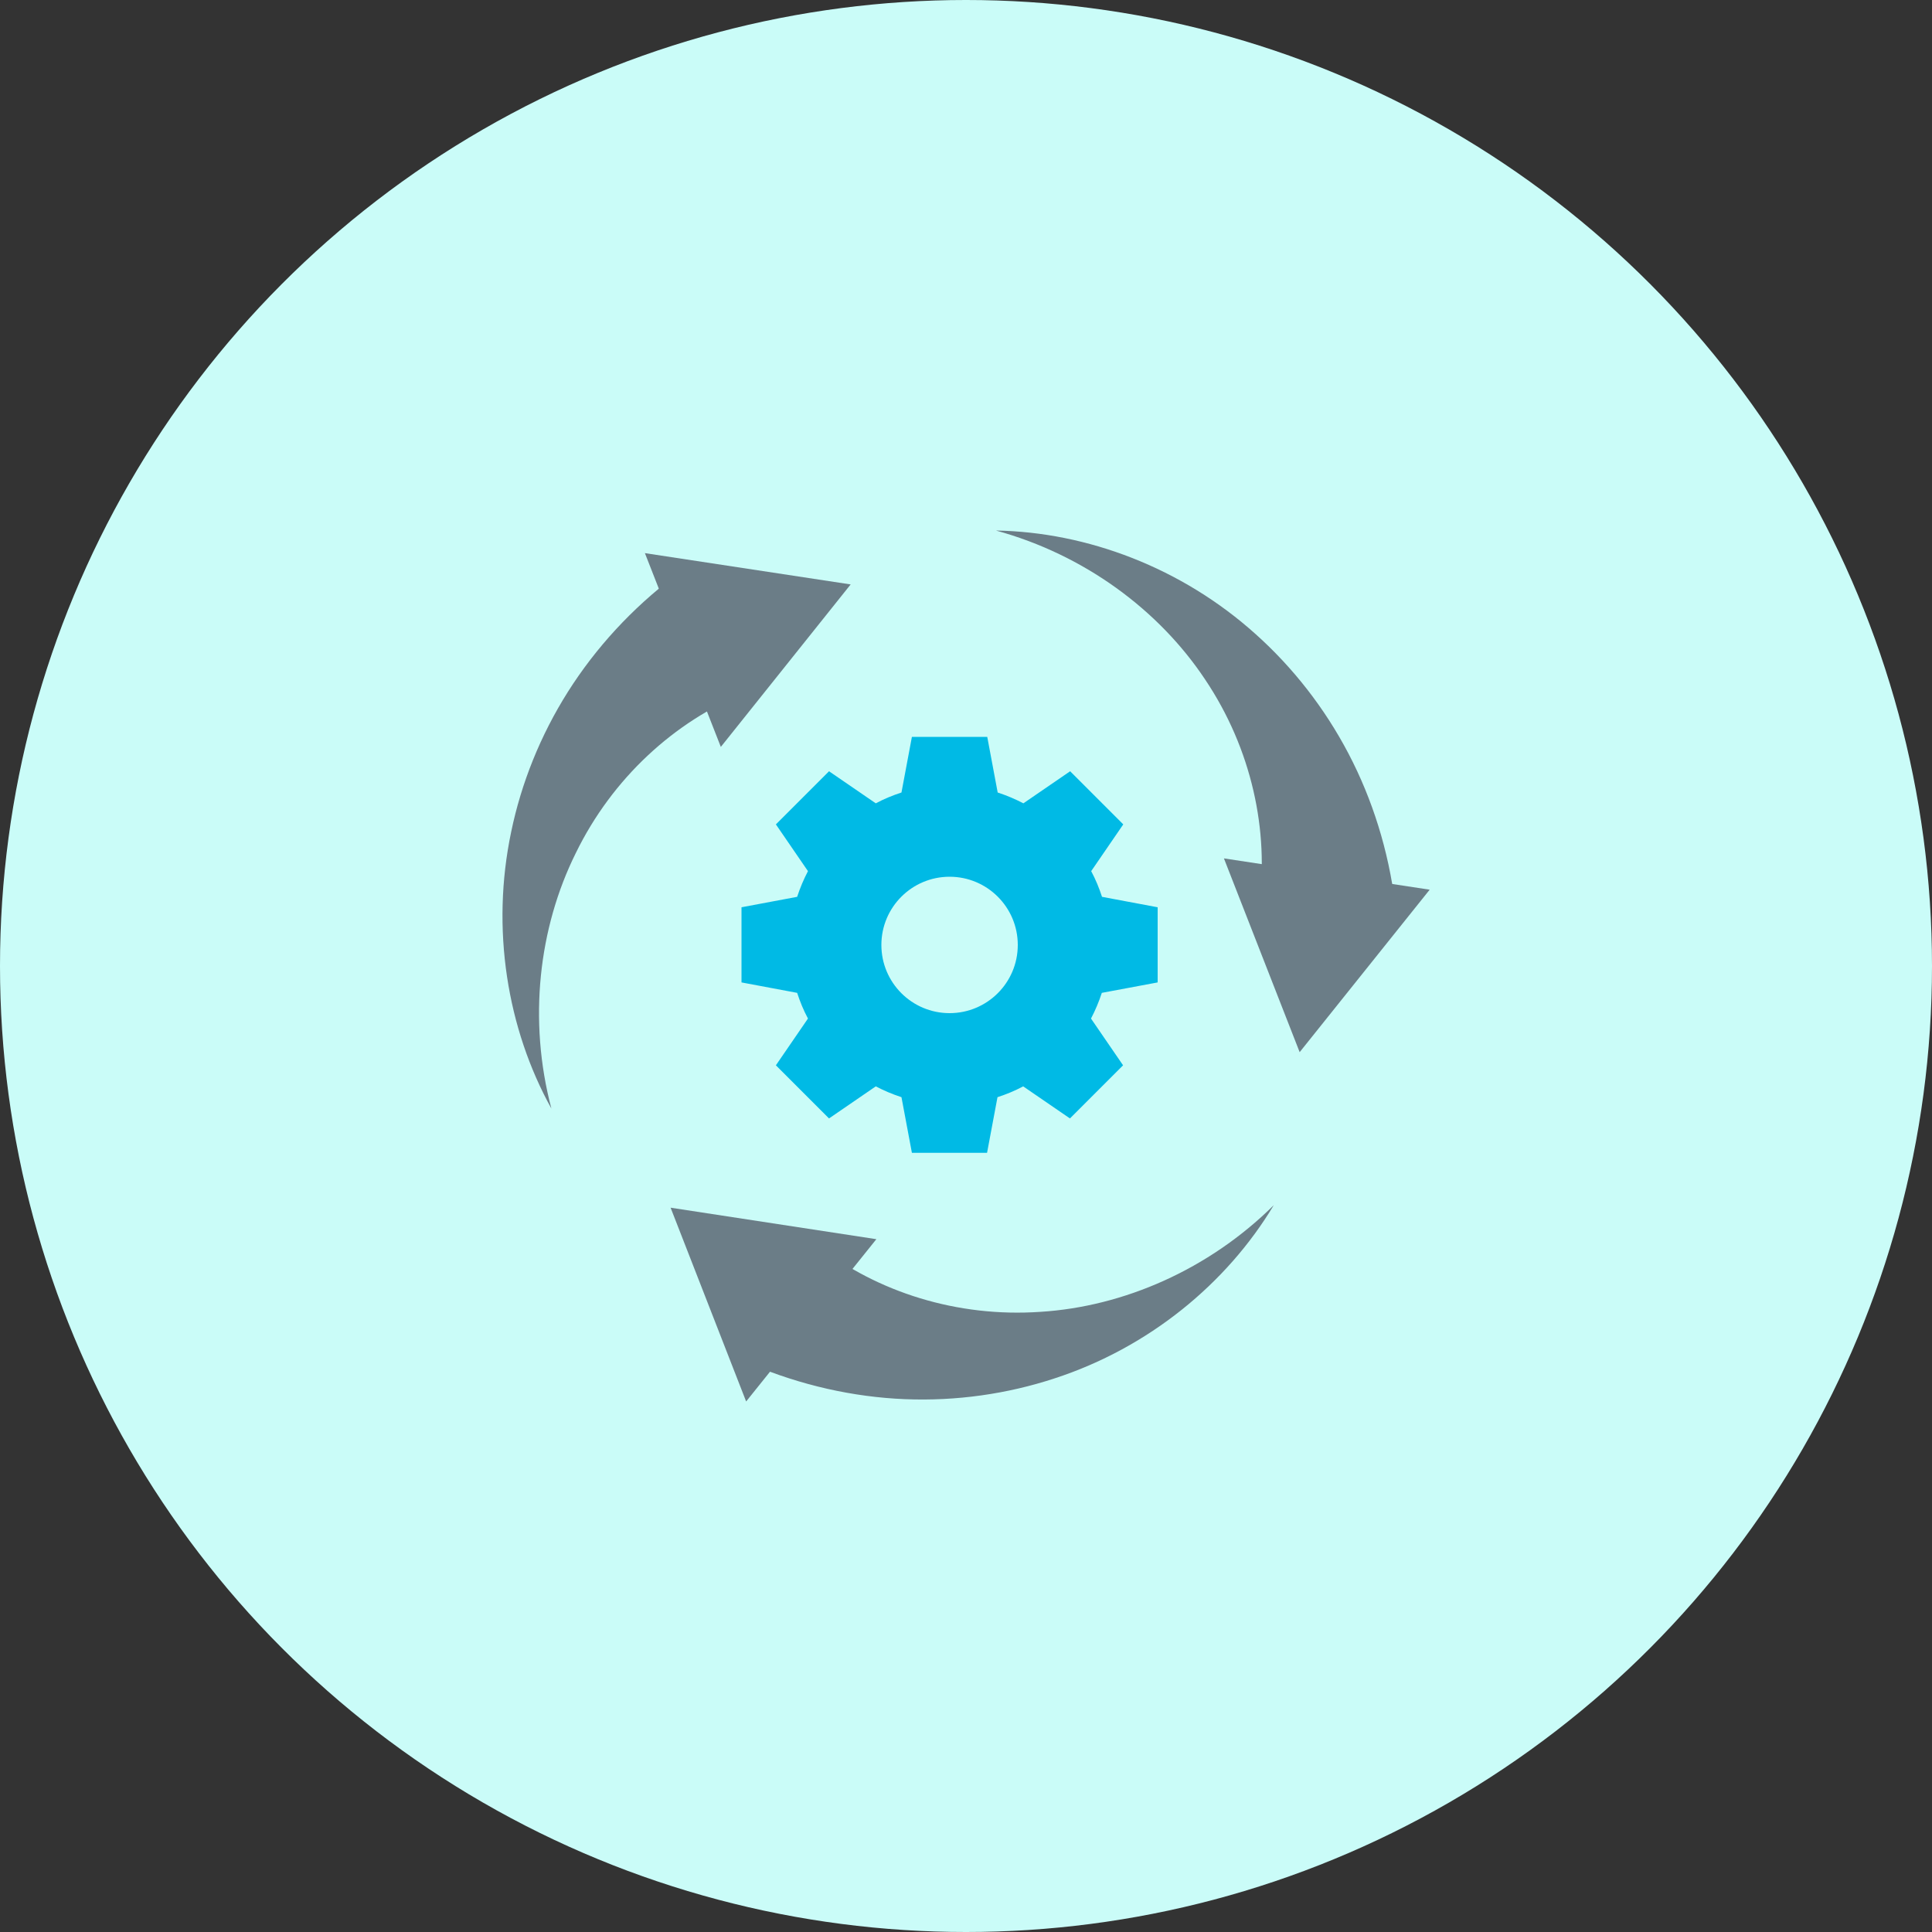<?xml version="1.0" encoding="utf-8"?>
<!-- Generator: Adobe Illustrator 28.1.0, SVG Export Plug-In . SVG Version: 6.00 Build 0)  -->
<svg version="1.0" id="图层_1" xmlns="http://www.w3.org/2000/svg" xmlns:xlink="http://www.w3.org/1999/xlink" x="0px" y="0px"
	 viewBox="0 0 100 100" style="enable-background:new 0 0 100 100;" xml:space="preserve">
<rect x="0" y="0" width="100" height="100" fill="#333333" stroke="none"/>
<style type="text/css">
	.st0{fill:#CAFCF8;}
	.st1{fill:#00BAE5;}
	.st2{fill:#6B7D87;}
</style>
<g>
	<circle class="st0" cx="50" cy="50" r="50"/>
	<g>
		<path class="st1" d="M59.92,50.85v-3.89l-2.88-0.54c-0.15-0.46-0.33-0.9-0.56-1.33l1.66-2.42l-2.75-2.75l-2.42,1.66
			c-0.42-0.22-0.87-0.41-1.33-0.56l-0.54-2.88H47.2l-0.54,2.88c-0.46,0.15-0.9,0.33-1.33,0.56l-2.42-1.66l-2.75,2.75l1.66,2.42
			c-0.22,0.42-0.41,0.87-0.56,1.33l-2.88,0.54v3.89l2.88,0.54c0.15,0.46,0.33,0.9,0.56,1.33l-1.66,2.42l2.75,2.75l2.42-1.66
			c0.42,0.22,0.87,0.41,1.33,0.56l0.54,2.88h3.89l0.54-2.88c0.46-0.15,0.9-0.33,1.33-0.56l2.42,1.66l2.75-2.75l-1.66-2.42
			c0.22-0.42,0.41-0.87,0.56-1.33L59.92,50.85z M49.15,52.44c-1.95,0-3.53-1.58-3.53-3.53c0-1.95,1.58-3.53,3.53-3.53
			c1.95,0,3.53,1.58,3.53,3.53C52.68,50.86,51.1,52.44,49.15,52.44z"/>
	</g>
	<g>
		<g>
			<g>
				<path class="st2" d="M51.55,27.46c4.72,0.08,9.63,1.93,13.45,5.37c1.91,1.71,3.56,3.81,4.8,6.18c1.24,2.37,2.07,5.02,2.41,7.77
					l-7.05,0.1c0.54-3.86-0.37-8.12-2.79-11.72C59.98,31.57,56.12,28.71,51.55,27.46z"/>
				<g>
					<polygon class="st2" points="63.35,44.43 67.27,54.46 74,46.05 					"/>
				</g>
			</g>
		</g>
		<g>
			<g>
				<path class="st2" d="M28.54,57.38c-2.29-4.13-3.14-9.3-2.08-14.33c0.52-2.51,1.51-4.99,2.94-7.25c1.43-2.26,3.31-4.31,5.52-5.98
					l3.62,6.05c-3.61,1.47-6.84,4.39-8.74,8.29C27.88,48.03,27.33,52.8,28.54,57.38z"/>
				<g>
					<polygon class="st2" points="37.31,38.66 44.03,30.25 33.38,28.63 					"/>
				</g>
			</g>
		</g>
		<g>
			<g>
				<path class="st2" d="M65.93,62.38c-2.43,4.05-6.47,7.38-11.36,8.97c-2.44,0.8-5.07,1.18-7.74,1.07
					c-2.67-0.11-5.38-0.72-7.93-1.8l3.43-6.15c3.07,2.4,7.21,3.73,11.53,3.43C58.16,67.63,62.57,65.71,65.93,62.38z"/>
				<g>
					<polygon class="st2" points="45.36,64.14 34.71,62.51 38.62,72.54 					"/>
				</g>
			</g>
		</g>
	</g>
</g>
</svg>

